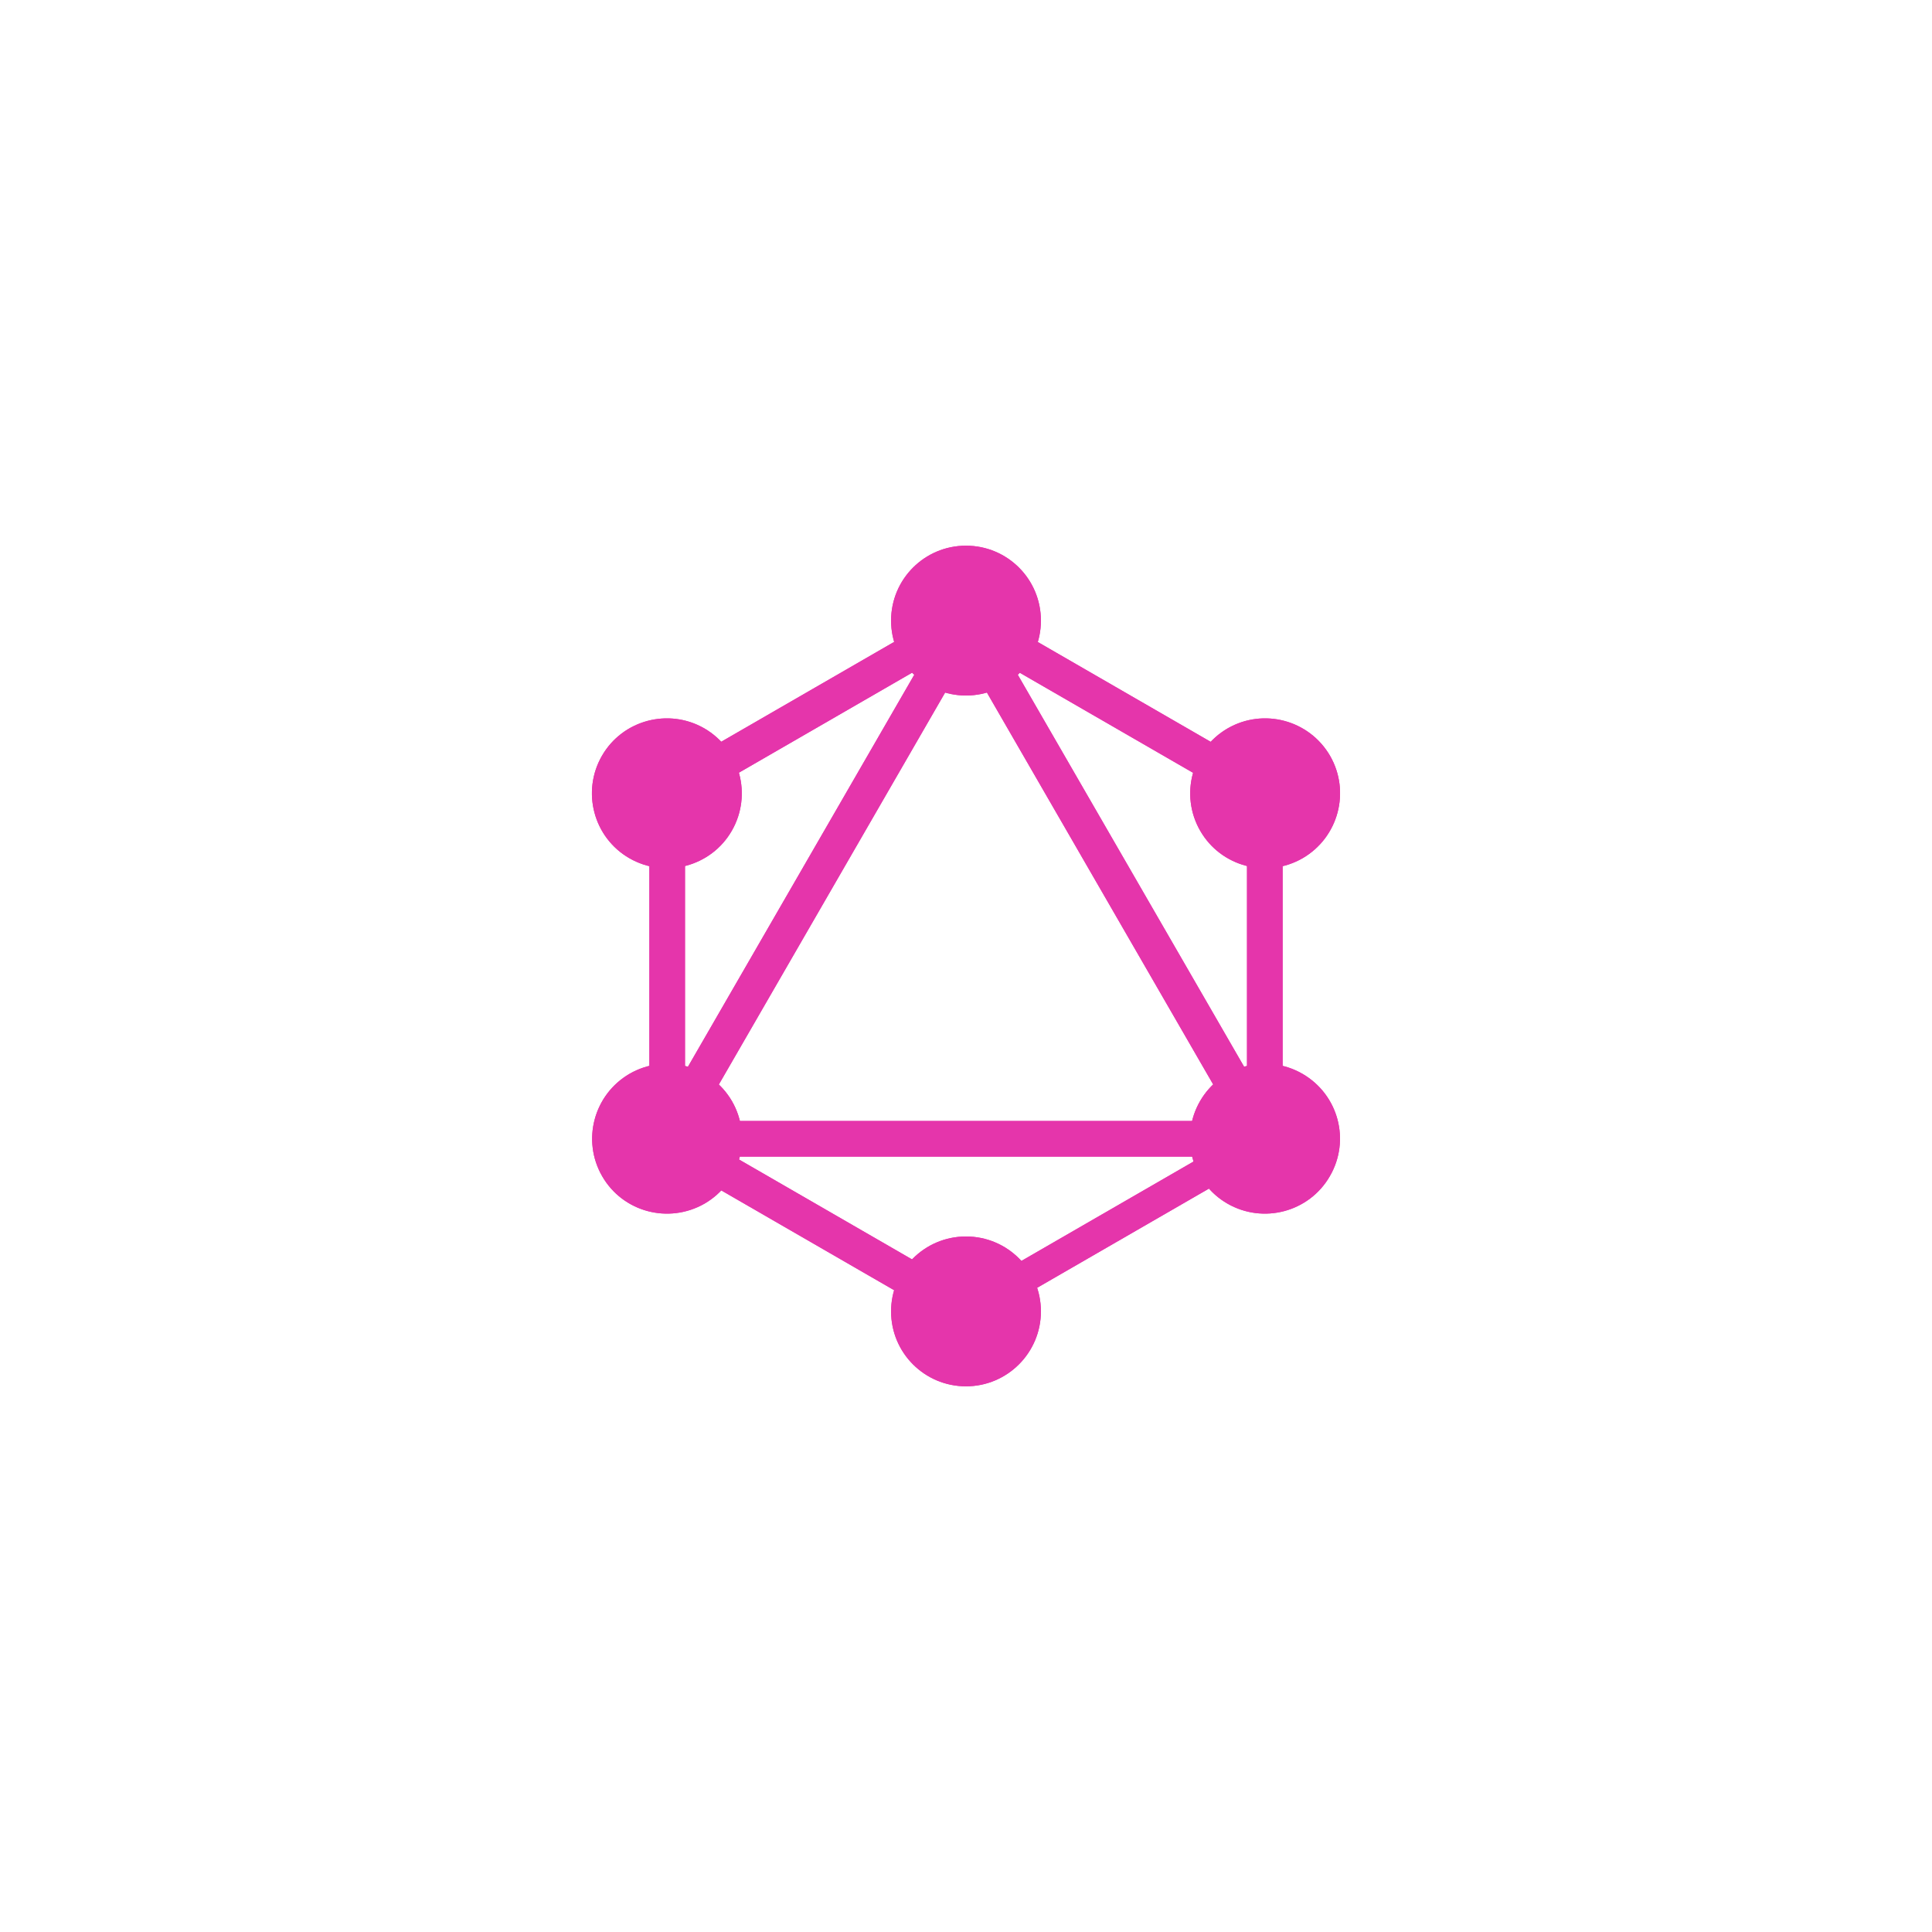 <svg width="72" height="72" viewBox="0 0 72 72" fill="none" xmlns="http://www.w3.org/2000/svg">
<g clip-path="url(#clip0_2049_47077)">
<g filter="url(#filter0_f_2049_47077)">
<path d="M23.447 43.549L24.597 44.213L37.409 22.022L36.259 21.358L23.447 43.549Z" fill="#E535AB"/>
<path d="M48.808 41.776H23.184V43.104H48.808V41.776Z" fill="#E535AB"/>
<path d="M23.691 42.522L36.508 49.922L37.172 48.772L24.355 41.372L23.691 42.522Z" fill="#E535AB"/>
<path d="M34.825 23.236L47.642 30.636L48.306 29.486L35.489 22.086L34.825 23.236Z" fill="#E535AB"/>
<path d="M23.694 29.481L24.358 30.631L37.175 23.231L36.511 22.081L23.694 29.481Z" fill="#E535AB"/>
<path d="M34.593 22.023L47.405 44.213L48.555 43.549L35.743 21.359L34.593 22.023Z" fill="#E535AB"/>
<path d="M25.528 28.6H24.2V43.4H25.528V28.6Z" fill="#E535AB"/>
<path d="M47.8 28.6H46.472V43.4H47.8V28.6Z" fill="#E535AB"/>
<path d="M35.702 48.355L36.282 49.36L47.429 42.924L46.849 41.919L35.702 48.355Z" fill="#E535AB"/>
<path d="M49.56 43.832C48.792 45.168 47.08 45.624 45.744 44.856C44.408 44.088 43.952 42.376 44.72 41.04C45.488 39.704 47.2 39.248 48.536 40.016C49.88 40.792 50.336 42.496 49.56 43.832Z" fill="#E535AB"/>
<path d="M27.272 30.96C26.504 32.296 24.792 32.752 23.456 31.984C22.12 31.216 21.664 29.504 22.432 28.168C23.2 26.832 24.912 26.376 26.248 27.144C27.584 27.92 28.04 29.624 27.272 30.96Z" fill="#E535AB"/>
<path d="M22.44 43.832C21.672 42.496 22.128 40.792 23.464 40.016C24.8 39.248 26.504 39.704 27.28 41.04C28.048 42.376 27.592 44.08 26.256 44.856C24.912 45.624 23.208 45.168 22.44 43.832Z" fill="#E535AB"/>
<path d="M44.728 30.96C43.96 29.624 44.416 27.92 45.752 27.144C47.088 26.376 48.792 26.832 49.568 28.168C50.336 29.504 49.88 31.208 48.544 31.984C47.208 32.752 45.496 32.296 44.728 30.96Z" fill="#E535AB"/>
<path d="M36 51.664C34.456 51.664 33.208 50.416 33.208 48.872C33.208 47.328 34.456 46.08 36 46.08C37.544 46.08 38.792 47.328 38.792 48.872C38.792 50.408 37.544 51.664 36 51.664Z" fill="#E535AB"/>
<path d="M36 25.92C34.456 25.92 33.208 24.672 33.208 23.128C33.208 21.584 34.456 20.336 36 20.336C37.544 20.336 38.792 21.584 38.792 23.128C38.792 24.672 37.544 25.92 36 25.92Z" fill="#E535AB"/>
</g>
<path d="M23.447 43.549L24.597 44.213L37.409 22.022L36.259 21.358L23.447 43.549Z" fill="#E535AB"/>
<path d="M48.808 41.776H23.184V43.104H48.808V41.776Z" fill="#E535AB"/>
<path d="M23.691 42.522L36.508 49.922L37.172 48.772L24.355 41.372L23.691 42.522Z" fill="#E535AB"/>
<path d="M34.825 23.236L47.642 30.636L48.306 29.486L35.489 22.086L34.825 23.236Z" fill="#E535AB"/>
<path d="M23.694 29.481L24.358 30.631L37.175 23.231L36.511 22.081L23.694 29.481Z" fill="#E535AB"/>
<path d="M34.593 22.023L47.405 44.213L48.555 43.549L35.743 21.359L34.593 22.023Z" fill="#E535AB"/>
<path d="M25.528 28.6H24.2V43.4H25.528V28.6Z" fill="#E535AB"/>
<path d="M47.8 28.6H46.472V43.4H47.8V28.6Z" fill="#E535AB"/>
<path d="M35.702 48.355L36.282 49.36L47.429 42.924L46.849 41.919L35.702 48.355Z" fill="#E535AB"/>
<path d="M49.56 43.832C48.792 45.168 47.08 45.624 45.744 44.856C44.408 44.088 43.952 42.376 44.72 41.04C45.488 39.704 47.2 39.248 48.536 40.016C49.88 40.792 50.336 42.496 49.56 43.832Z" fill="#E535AB"/>
<path d="M27.272 30.96C26.504 32.296 24.792 32.752 23.456 31.984C22.12 31.216 21.664 29.504 22.432 28.168C23.2 26.832 24.912 26.376 26.248 27.144C27.584 27.92 28.04 29.624 27.272 30.96Z" fill="#E535AB"/>
<path d="M22.44 43.832C21.672 42.496 22.128 40.792 23.464 40.016C24.8 39.248 26.504 39.704 27.28 41.04C28.048 42.376 27.592 44.08 26.256 44.856C24.912 45.624 23.208 45.168 22.44 43.832Z" fill="#E535AB"/>
<path d="M44.728 30.96C43.96 29.624 44.416 27.92 45.752 27.144C47.088 26.376 48.792 26.832 49.568 28.168C50.336 29.504 49.88 31.208 48.544 31.984C47.208 32.752 45.496 32.296 44.728 30.96Z" fill="#E535AB"/>
<path d="M36 51.664C34.456 51.664 33.208 50.416 33.208 48.872C33.208 47.328 34.456 46.08 36 46.08C37.544 46.08 38.792 47.328 38.792 48.872C38.792 50.408 37.544 51.664 36 51.664Z" fill="#E535AB"/>
<path d="M36 25.92C34.456 25.92 33.208 24.672 33.208 23.128C33.208 21.584 34.456 20.336 36 20.336C37.544 20.336 38.792 21.584 38.792 23.128C38.792 24.672 37.544 25.92 36 25.92Z" fill="#E535AB"/>
</g>
<defs>
<filter id="filter0_f_2049_47077" x="-3" y="-3" width="78" height="78" filterUnits="userSpaceOnUse" color-interpolation-filters="sRGB">
<feFlood flood-opacity="0" result="BackgroundImageFix"/>
<feBlend mode="normal" in="SourceGraphic" in2="BackgroundImageFix" result="shape"/>
<feGaussianBlur stdDeviation="11.5" result="effect1_foregroundBlur_2049_47077"/>
</filter>
<clipPath id="clip0_2049_47077">
<rect width="72" height="72" fill="white"/>
</clipPath>
</defs>
</svg>
